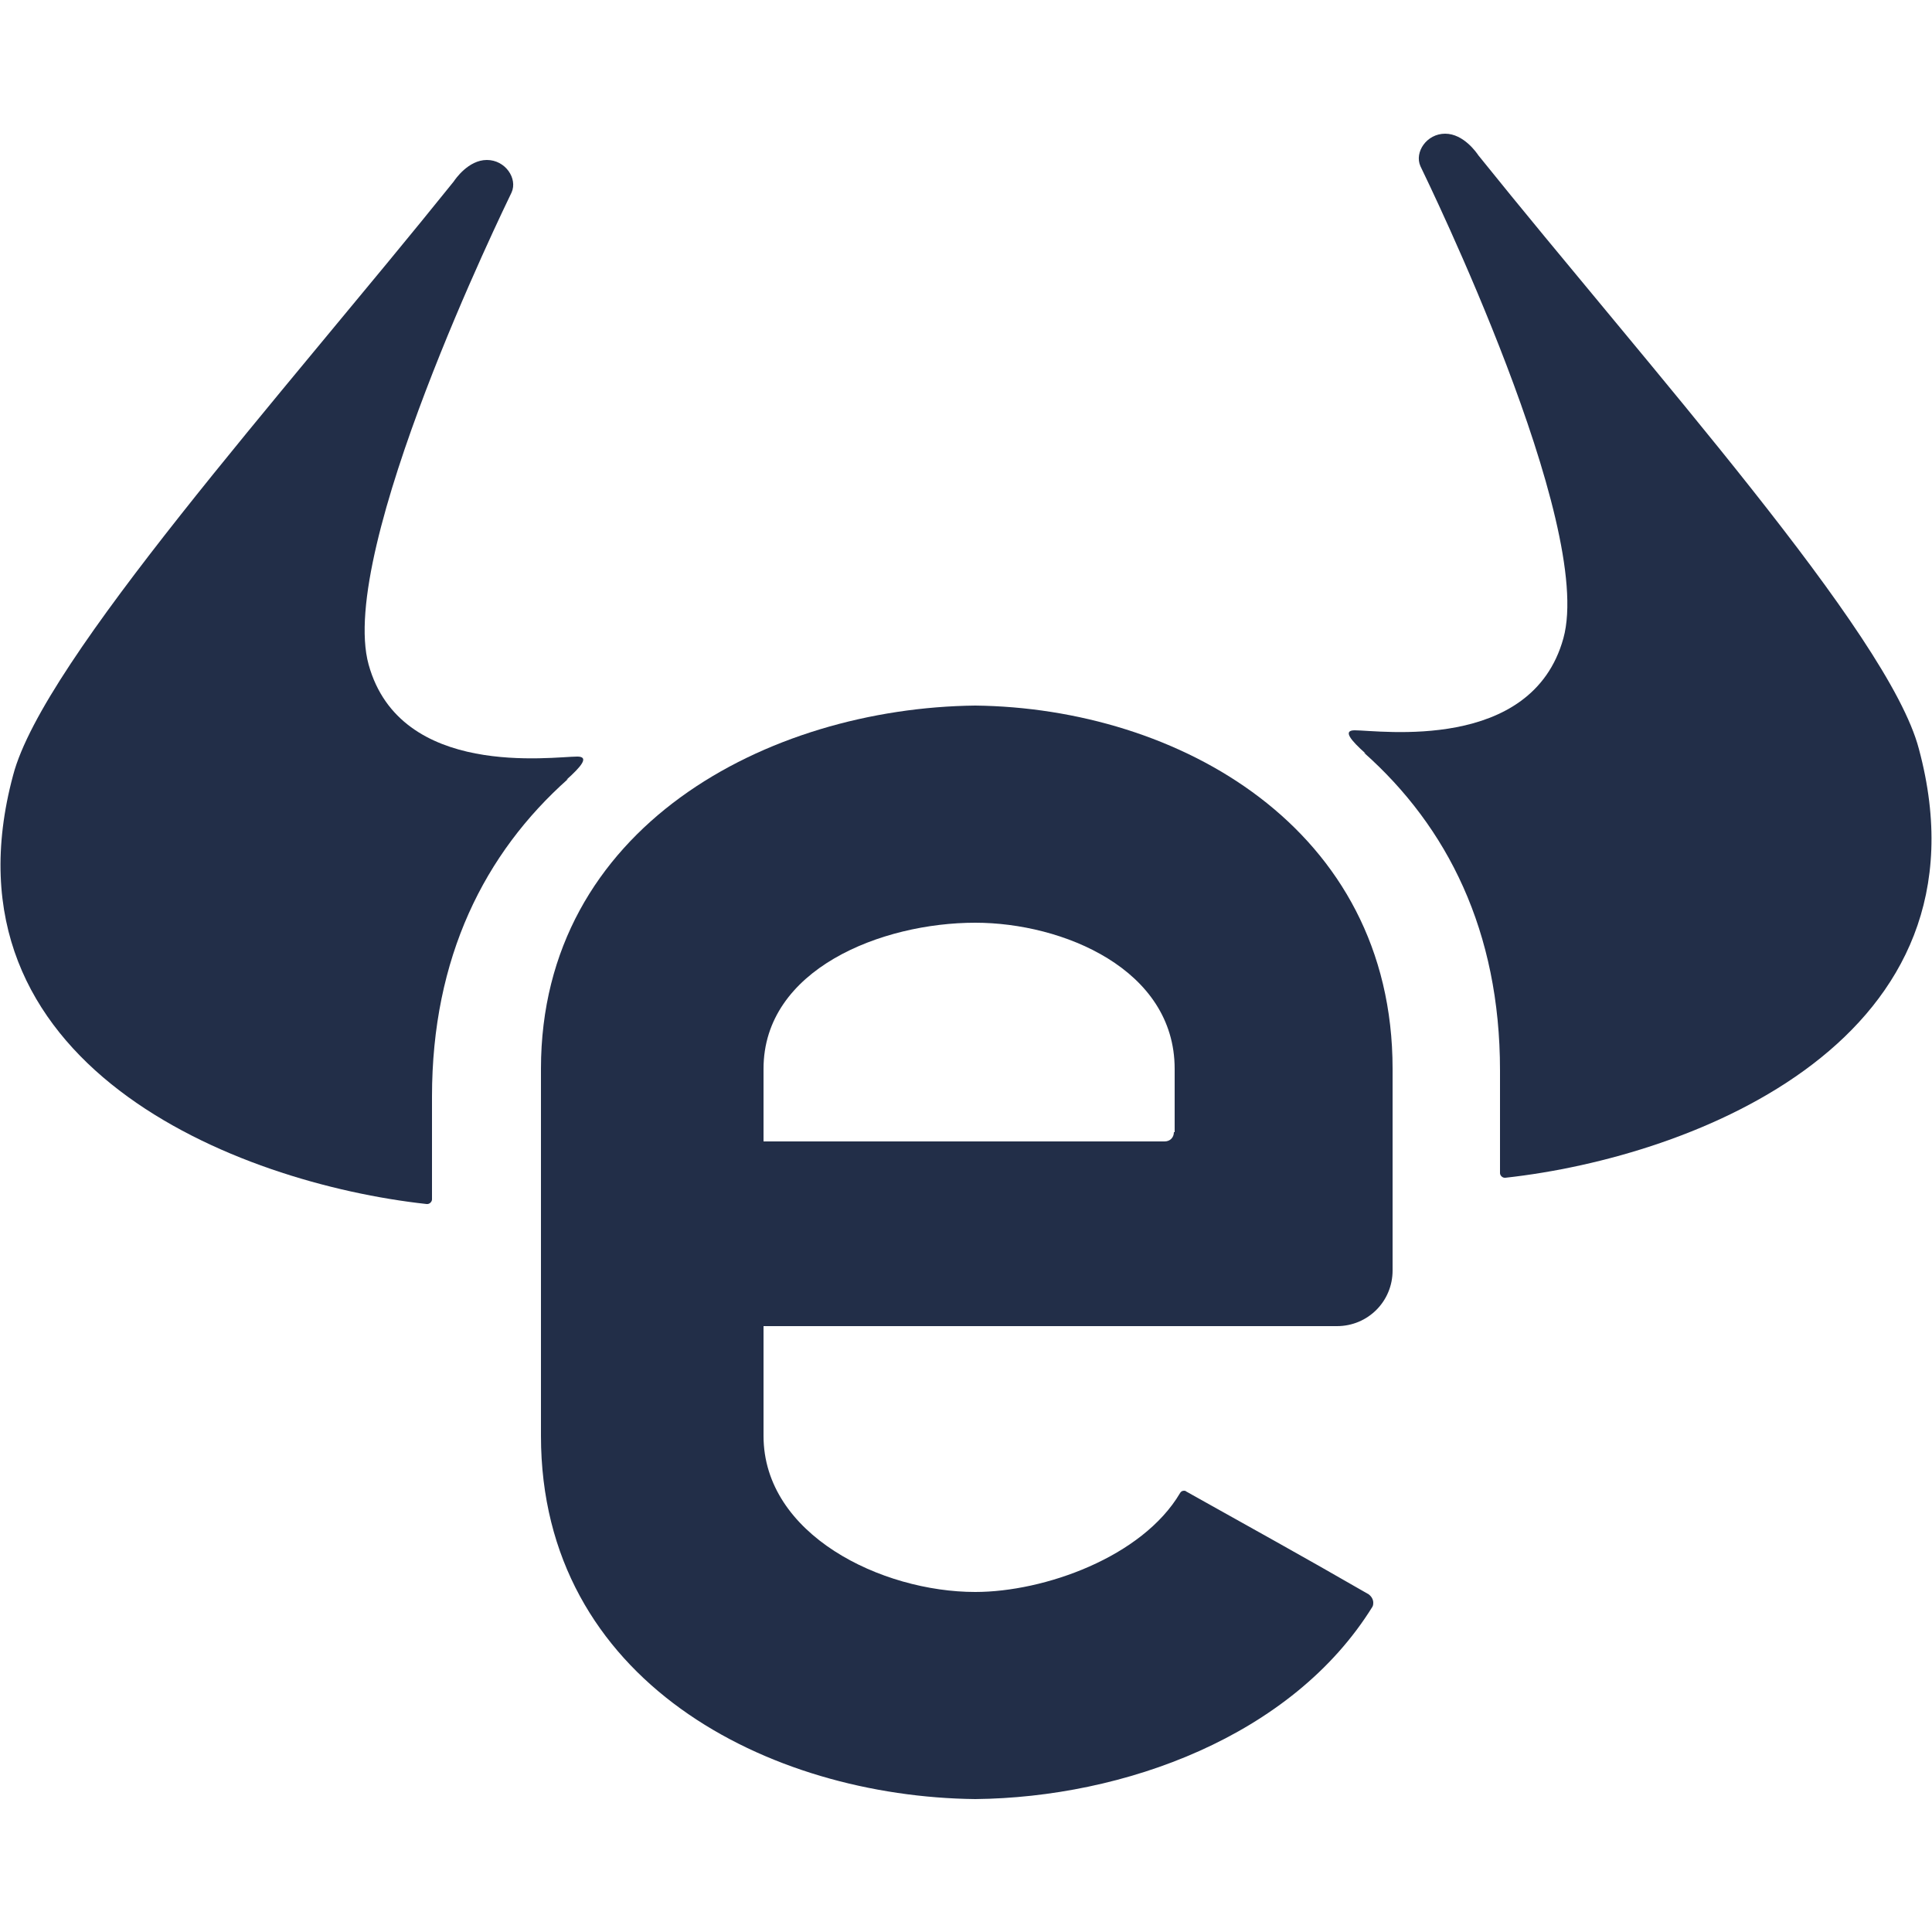 <?xml version="1.0" encoding="UTF-8"?>
<svg  xmlns="http://www.w3.org/2000/svg" xmlns:xlink="http://www.w3.org/1999/xlink" version="1.1" id="Layer_1" x="0px" y="0px" viewBox="0 0 2500 2500" style="enable-background:new 0 0 2500 2500;" xml:space="preserve">
<style type="text/css">
	.st0{fill:none;}
	.st1{fill:#222E48;}
</style>
<g id="Layer_x0020_1">
	<g id="_2806450187424">
		<rect y="0" class="st0" width="2500" height="2500"></rect>
		<g>
			<g>
				<path class="st1" d="M733,1009c19-17,30-30,14-30c-32,0-229,29-270-119s176-592,185-611c8-18-8-42-32-42s-41,25-43,28      C366,510,56,854,17,1003c-101,375,289,528,535,555h1c3,0,6-3,6-6v-133c0-180,68-315,176-411l0,0L733,1009z M733,1009L733,1009      L733,1009z"></path>
			</g>
			<g>
				<g>
					<path class="st1" d="M1767,975c-19-17-30-30-14-30c32,0,229,29,270-119s-176-592-185-611c-8-18,8-42,32-42s41,25,43,28       c221,275,531,619,570,768c101,375-289,528-535,555h-1c-3,0-6-3-6-6v-133c0-180-68-315-176-411l0,0L1767,975z M1767,975       L1767,975L1767,975z"></path>
				</g>
				<g>
					<path class="st1" d="M1519,1465c0,7-5,12-12,12H988v-94c0-129,153-189,274-189c113,0,258,60,258,189v82H1519z M1262,913       c-268,3-562,157-562,470v475c0,318,295,467,562,470c192-2,410-81,514-249c1-2,1-4,1-5c0-4-2-8-6-11c-92-53-145-82-236-133       c-1-1-2-1-3-1c-2,0-4,1-5,3c-49,83-176,128-265,128c-121,0-274-74-274-202v-142h742l0,0c40,0,72-32,72-72l0,0v-261       C1802,1071,1524,916,1262,913L1262,913z M1262,913L1262,913L1262,913z"></path>
				</g>
			</g>
		</g>
	</g>
</g>
</svg>
